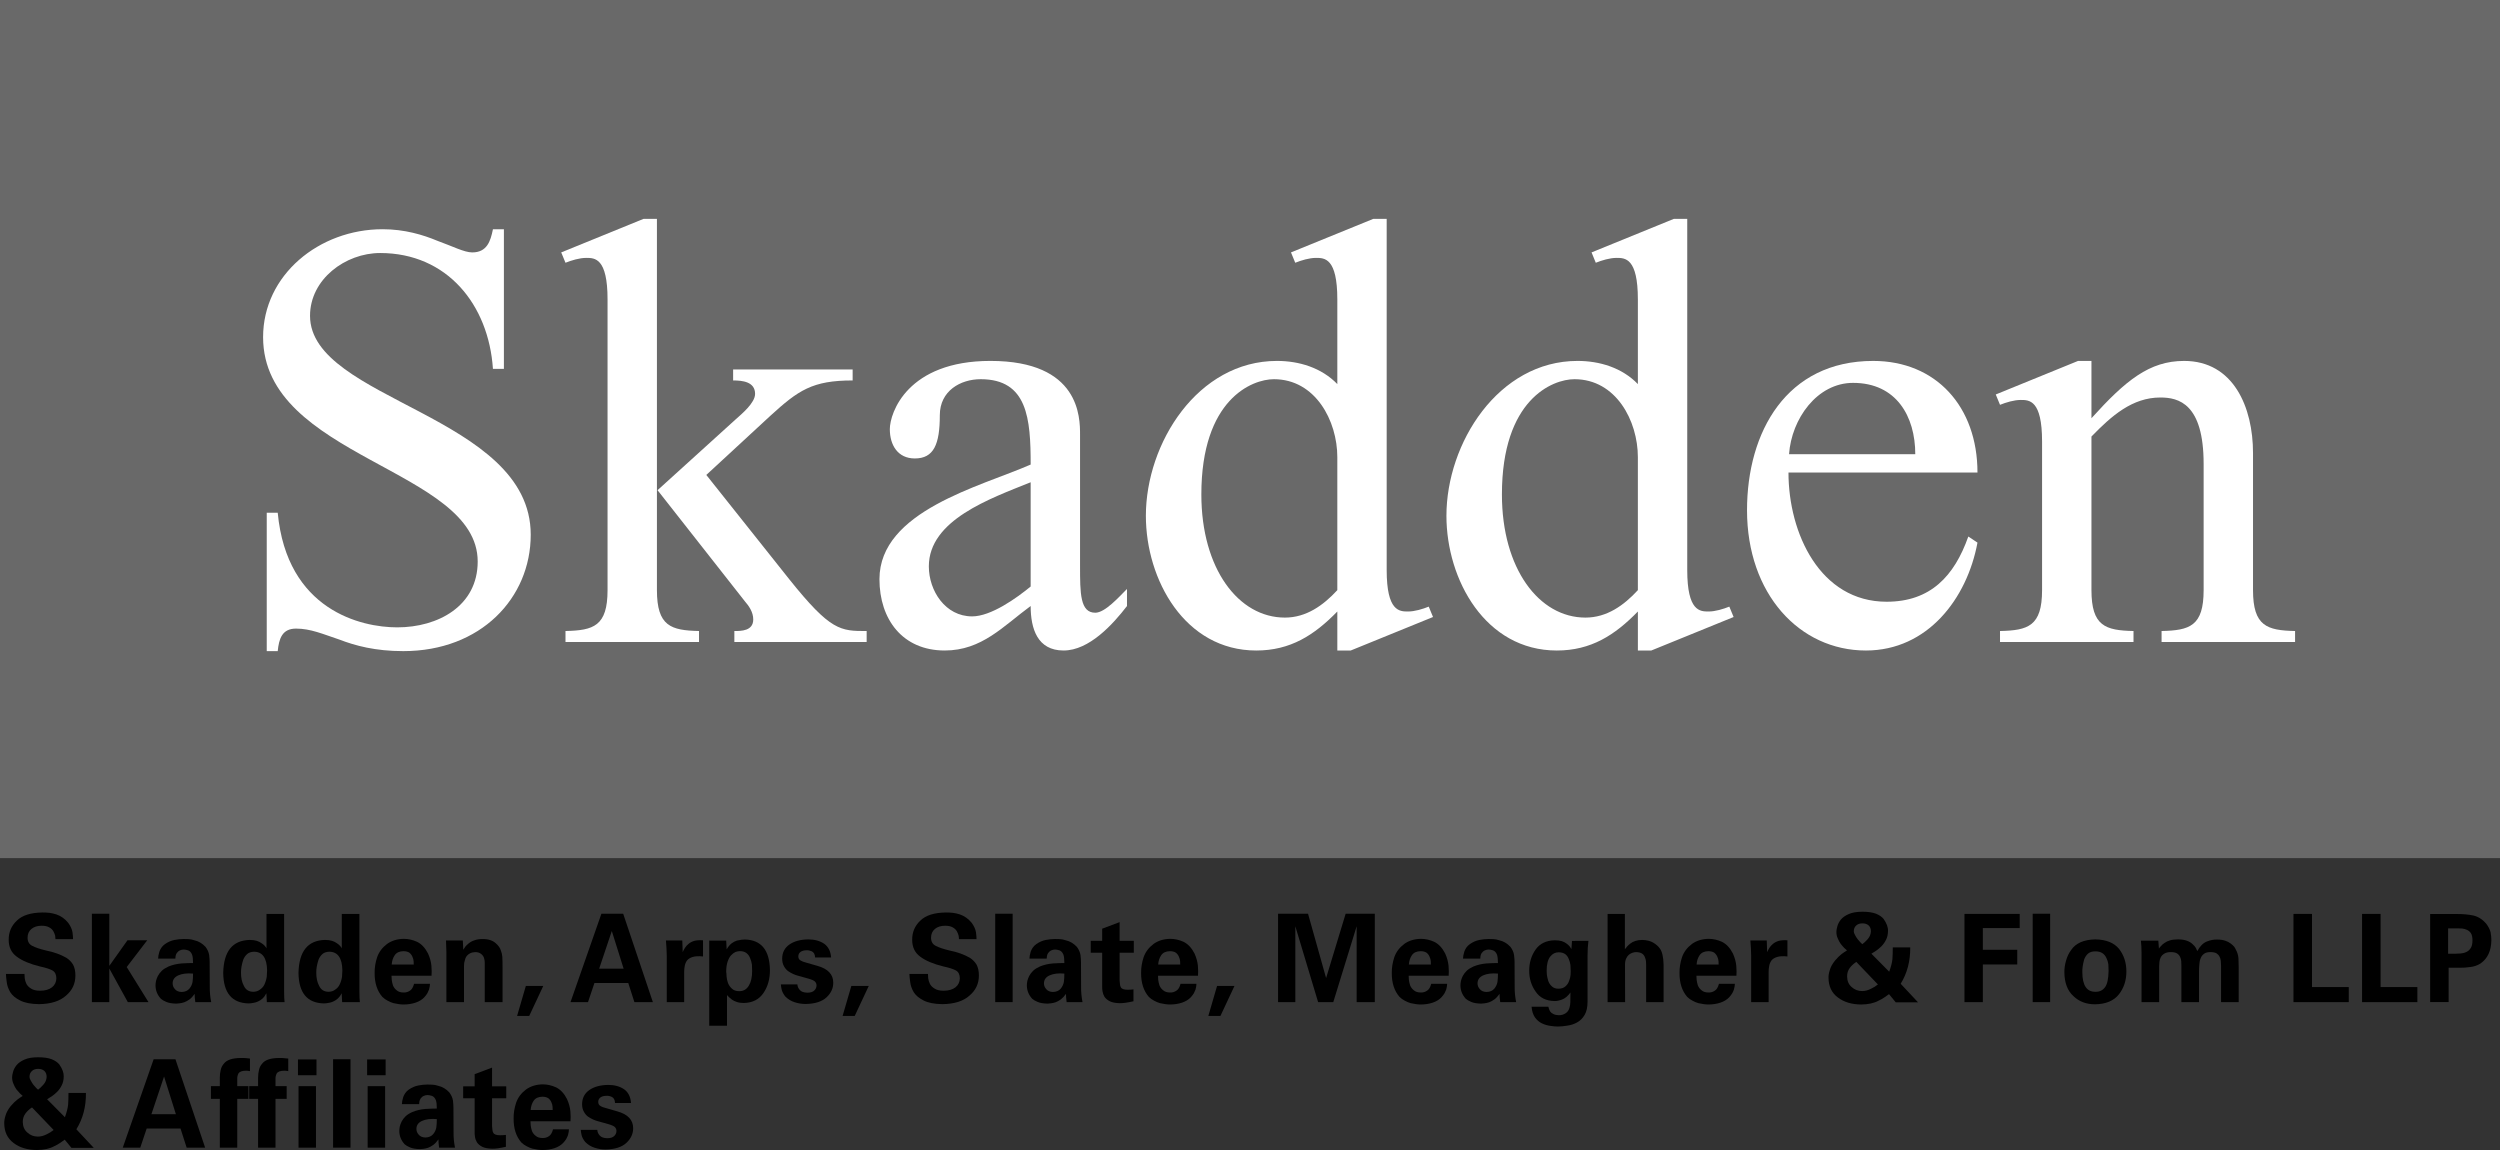 <?xml version="1.0" encoding="UTF-8"?> <svg xmlns="http://www.w3.org/2000/svg" id="Layer_1" version="1.1" viewBox="0 0 376.607 173.242"><rect x="0" y="0" width="376.607" height="173.242" fill="#333333" stroke="none"/><rect width="376.607" height="129.269" fill="#696969"></rect><g><path d="M3.688,146.719c0,.161.011.376.036.644.034.285.12.564.253.846.145.283.384.521.717.72.308.207.759.315,1.348.315.761,0,1.362-.174,1.801-.521.418-.341.633-.785.646-1.338,0-.564-.196-.968-.591-1.194-.412-.221-1.029-.419-1.846-.592-1.538-.376-2.709-.867-3.515-1.476-.818-.586-1.228-1.432-1.228-2.546-.012-1.143.397-2.106,1.225-2.888.807-.799,2.092-1.208,3.859-1.229.347,0,.698.016,1.05.051.36.048.712.13,1.051.24.691.234,1.285.657,1.781,1.268.354.489.568.959.645,1.416.058.45.085.795.085,1.041h-2.648c0-.13-.017-.31-.05-.53-.053-.206-.144-.435-.271-.664-.134-.232-.341-.429-.625-.583-.283-.163-.662-.243-1.138-.243-.638,0-1.146.161-1.528.476-.395.322-.591.765-.591,1.327,0,.587.237.997.711,1.23.462.245,1.157.479,2.086.7,1.162.232,2.181.6,3.056,1.1.416.27.749.612.998,1.021.235.433.354.979.354,1.645,0,1.218-.468,2.226-1.406,3.021-.929.838-2.286,1.269-4.078,1.292-1.213-.016-2.161-.199-2.852-.558-.673-.337-1.167-.75-1.478-1.241-.296-.514-.474-1.018-.53-1.523-.07-.486-.11-.896-.12-1.226h2.793v-.001Z"></path><path d="M13.842,137.647h2.626v7.851l2.734-3.851h2.975l-3.088,4.03,3.281,5.286h-3.115l-2.787-5.063v5.063h-2.626s0-13.316,0-13.316Z"></path><path d="M29.422,150.964c-.078-.566-.108-.979-.097-1.242-.257.357-.513.635-.77.827-.27.195-.535.339-.792.433-.257.083-.489.138-.698.158-.204.031-.376.049-.512.049-.648-.014-1.149-.1-1.508-.261-.354-.146-.621-.306-.809-.469-.537-.588-.807-1.26-.807-2.019,0-.19.024-.414.071-.665.06-.244.153-.492.279-.746.145-.273.345-.542.602-.796.265-.244.604-.454,1.016-.64.597-.246,1.249-.396,1.95-.457.69-.041,1.266-.061,1.733-.061,0-.563-.047-.976-.141-1.251-.135-.345-.336-.564-.602-.66-.268-.082-.484-.123-.651-.123-.203,0-.392.041-.565.123-.192.082-.356.22-.491.41-.094.142-.151.293-.178.447-.023.142-.036.277-.036.391h-2.597c0-.27.06-.613.187-1.038.069-.21.171-.409.302-.603.139-.209.325-.396.555-.557.441-.307.91-.514,1.404-.612.489-.096.956-.146,1.396-.146.207,0,.453.008.732.017.281.012.572.068.875.173.64.138,1.202.473,1.692.995.295.392.481.807.549,1.242.048.444.069.786.069,1.026l.02,3.714c-.012.795.061,1.57.216,2.339h-2.394v.002ZM29.081,146.664c-.91-.077-1.645.012-2.208.262-.578.255-.867.66-.867,1.218,0,.316.114.605.34.861.227.271.565.419,1.013.429.517-.01.911-.183,1.187-.518.24-.295.392-.627.461-.993.051-.358.074-.776.074-1.259Z"></path><path d="M40.147,137.674h2.654v11.78c0,.6.022,1.104.069,1.51h-2.672l-.069-1.338c-.08.157-.181.319-.303.492-.131.189-.33.372-.604.553-.337.207-.66.341-.969.388-.309.064-.569.099-.786.099-2.525-.048-3.806-1.576-3.841-4.598.069-3.248,1.396-4.9,3.982-4.966.416,0,.773.044,1.073.136.282.094.528.215.731.366.206.13.365.268.48.401.124.142.208.266.253.365v-5.188h.002ZM36.306,146.487c-.01.792.132,1.471.43,2.021.272.587.737.884,1.395.897.402,0,.745-.11,1.032-.331.289-.195.506-.437.647-.718.188-.396.315-.806.375-1.226.032-.403.051-.723.051-.958-.037-1.856-.69-2.789-1.964-2.802-.431.013-.77.122-1.021.333-.263.231-.463.516-.604.857-.239.741-.351,1.378-.341,1.927Z"></path><path d="M51.488,137.674h2.655v11.78c0,.6.021,1.104.069,1.51h-2.671l-.07-1.338c-.079.157-.183.319-.305.492-.128.189-.33.372-.602.553-.337.207-.662.341-.969.388-.31.064-.57.099-.786.099-2.527-.048-3.807-1.576-3.843-4.598.071-3.248,1.398-4.9,3.98-4.966.421,0,.777.044,1.075.136.285.094.53.215.735.366.202.13.362.268.478.401.124.142.208.266.253.365v-5.188h.001ZM47.646,146.487c-.01.792.132,1.471.427,2.021.274.587.74.884,1.398.897.404,0,.744-.11,1.03-.331.291-.195.505-.437.645-.718.192-.396.32-.806.378-1.226.033-.403.052-.723.052-.958-.036-1.856-.69-2.789-1.966-2.802-.431.013-.771.122-1.02.333-.263.231-.462.516-.602.857-.24.741-.352,1.378-.342,1.927Z"></path><path d="M58.976,146.986c0,.151.013.362.039.634.033.275.097.557.189.84.118.295.313.541.572.735.249.217.593.319,1.036.319.34.012.66-.081.955-.286.271-.169.475-.511.608-1.021h2.398c0,.225-.047.51-.139.861-.06.164-.145.351-.255.557-.115.195-.268.396-.461.608-.328.354-.769.62-1.311.807-.566.191-1.178.281-1.837.281-.407,0-.907-.071-1.498-.203-.289-.088-.582-.206-.877-.371-.285-.138-.552-.333-.802-.578-.783-.905-1.17-2.105-1.158-3.603-.012-.768.111-1.558.375-2.359.271-.788.771-1.457,1.496-2.006.704-.506,1.549-.76,2.535-.771.666,0,1.331.151,1.99.448.671.333,1.217.919,1.649,1.761.282.626.455,1.242.509,1.848.049.603.056,1.104.02,1.499h-6.033ZM62.326,145.295c0-.11-.004-.279-.018-.496-.014-.214-.071-.439-.182-.677-.094-.232-.25-.437-.46-.608-.227-.151-.529-.224-.906-.224-.593.013-1.024.21-1.294.6-.27.397-.421.862-.457,1.405h3.317Z"></path><path d="M67.243,143.347c0-.254-.017-.812-.056-1.67h2.532l.071,1.393c.069-.12.17-.271.303-.458.127-.168.305-.339.529-.512.239-.198.527-.349.865-.456.341-.126.749-.186,1.225-.186.453,0,.838.06,1.157.168.318.107.586.263.803.458.426.373.688.75.781,1.119.108.243.182.553.217.929.024.392.036,1.005.036,1.833v4.999h-2.684v-5.742c.014-.384-.036-.716-.146-1.01-.08-.2-.23-.383-.446-.542-.211-.164-.491-.242-.834-.242-.6.014-1.059.25-1.378.716-.071.108-.132.281-.19.504-.088.234-.132.537-.132.906v5.41h-2.652v-7.617h-.001Z"></path><path d="M81.84,148.525l-2.117,4.517h-1.827l1.319-4.517h2.625Z"></path><path d="M93.878,137.647l4.472,13.316h-2.784l-.921-2.878h-5.099l-.968,2.878h-2.635l4.654-13.316h3.281ZM93.945,145.925l-1.781-5.675-1.905,5.675h3.686Z"></path><path d="M100.442,143.975c-.011-.72-.052-1.487-.124-2.298h2.465l.061,1.761c.081-.204.192-.416.332-.636.132-.219.311-.421.539-.607.226-.193.512-.351.866-.459.359-.092.799-.124,1.322-.088v2.436c-.653-.068-1.17-.044-1.548.075-.382.111-.67.293-.861.532-.175.246-.29.519-.34.813-.057.287-.087.586-.087.892v4.568h-2.625v-6.989Z"></path><path d="M109.396,141.692l.071,1.321c.214-.375.459-.674.734-.897.273-.197.543-.341.806-.424.558-.12.964-.175,1.217-.161,2.46.063,3.713,1.604,3.762,4.613,0,1.352-.327,2.498-.979,3.447-.663.977-1.648,1.476-2.959,1.501-.397,0-.738-.046-1.024-.143-.297-.096-.55-.21-.752-.354-.377-.293-.63-.521-.754-.698v4.619h-2.678v-12.825h2.556v.001ZM111.37,149.314c.636,0,1.122-.287,1.454-.864.321-.537.48-1.265.48-2.188,0-.279-.011-.602-.032-.953-.048-.333-.14-.651-.271-.967-.118-.319-.304-.576-.553-.767-.252-.196-.576-.293-.974-.293-.216,0-.442.041-.682.124-.233.112-.457.285-.678.519-.202.225-.37.544-.506.943-.141.419-.211.936-.211,1.552,0,.062.013.147.036.262,0,.106.007.24.019.399.022.319.092.643.209.983.135.347.331.636.596.867.262.256.632.383,1.113.383Z"></path><path d="M120.12,148.289c.012.303.129.58.358.838.226.266.604.403,1.138.413.486,0,.843-.11,1.068-.345.212-.212.321-.466.321-.745,0-.217-.075-.413-.233-.585-.168-.158-.506-.31-1.018-.451l-1.634-.457c-.192-.053-.407-.128-.647-.238-.25-.116-.506-.258-.768-.437-.241-.184-.444-.431-.606-.732-.181-.314-.271-.698-.271-1.146.009-.919.38-1.627,1.105-2.129.717-.495,1.661-.749,2.835-.761.953,0,1.75.22,2.395.658.628.457.973,1.144,1.038,2.066h-2.409c-.013-.254-.064-.457-.157-.612-.1-.151-.212-.254-.339-.314-.285-.122-.547-.177-.783-.16-.36,0-.651.075-.88.217-.247.172-.37.405-.37.692,0,.295.11.502.339.628.202.128.5.244.893.337l1.617.465c1.619.444,2.424,1.304,2.412,2.566,0,.823-.335,1.549-1.001,2.172-.692.653-1.74.99-3.146,1.012-.58,0-1.134-.087-1.656-.259-.534-.161-1.011-.454-1.428-.877-.271-.348-.448-.681-.531-.991-.074-.319-.118-.591-.131-.824h2.489v-.001Z"></path><path d="M130.873,148.525l-2.115,4.517h-1.827l1.317-4.517h2.625Z"></path><path d="M139.793,146.719c0,.161.011.376.033.644.039.285.12.564.256.846.144.283.384.521.716.72.311.207.759.315,1.346.315.763,0,1.362-.174,1.803-.521.418-.341.632-.785.645-1.338,0-.564-.197-.968-.589-1.194-.417-.221-1.03-.419-1.848-.592-1.536-.376-2.709-.867-3.516-1.476-.817-.586-1.225-1.432-1.225-2.546-.013-1.143.397-2.106,1.223-2.888.805-.799,2.092-1.208,3.86-1.229.347,0,.697.016,1.051.051.357.048.709.13,1.05.24.687.234,1.286.657,1.782,1.268.354.489.568.959.643,1.416.058.45.085.795.085,1.041h-2.649c0-.13-.014-.31-.05-.53-.055-.206-.142-.435-.268-.664-.136-.232-.346-.429-.628-.583-.283-.163-.66-.243-1.136-.243-.637,0-1.146.161-1.527.476-.397.322-.593.765-.593,1.327,0,.587.239.997.712,1.23.465.245,1.16.479,2.083.7,1.165.232,2.183.6,3.058,1.1.418.27.75.612.998,1.021.237.433.356.979.356,1.645,0,1.218-.47,2.226-1.412,3.021-.922.838-2.285,1.269-4.075,1.292-1.213-.016-2.162-.199-2.85-.558-.672-.337-1.167-.75-1.478-1.241-.299-.514-.475-1.018-.532-1.523-.071-.486-.11-.896-.123-1.226h2.799v-.001Z"></path><path d="M149.922,137.647h2.625v13.316h-2.625v-13.316Z"></path><path d="M160.68,150.964c-.074-.566-.108-.979-.096-1.242-.258.357-.517.635-.771.827-.27.195-.536.339-.79.433-.259.083-.493.138-.702.158-.203.031-.375.049-.508.049-.65-.014-1.15-.1-1.51-.261-.354-.146-.621-.306-.809-.469-.536-.588-.805-1.26-.805-2.019,0-.19.025-.414.071-.665.062-.244.154-.492.279-.746.142-.273.345-.542.603-.796.262-.244.599-.454,1.016-.64.595-.246,1.246-.396,1.947-.457.689-.041,1.266-.061,1.733-.061,0-.563-.047-.976-.138-1.251-.137-.345-.339-.564-.604-.66-.267-.082-.48-.123-.651-.123-.203,0-.392.041-.564.123-.19.082-.355.22-.493.41-.092.142-.15.293-.174.447-.024.142-.038.277-.038.391h-2.598c0-.27.063-.613.186-1.038.071-.21.176-.409.303-.603.141-.209.325-.396.557-.557.44-.307.909-.514,1.402-.612.489-.096.956-.146,1.396-.146.208,0,.455.008.732.017.281.012.572.068.876.173.636.138,1.204.473,1.691.995.294.392.477.807.549,1.242.046.444.072.786.072,1.026l.016,3.714c-.011.795.061,1.57.215,2.339h-2.393v.002ZM160.338,146.664c-.907-.077-1.644.012-2.205.262-.58.255-.868.66-.868,1.218,0,.316.114.605.341.861.229.271.563.419,1.011.429.515-.01.913-.183,1.188-.518.237-.295.391-.627.458-.993.05-.358.075-.776.075-1.259Z"></path><path d="M170.75,150.834c-.89.203-1.575.298-2.052.289-.644-.014-1.151-.107-1.516-.289-.373-.196-.644-.427-.807-.686-.155-.268-.25-.543-.29-.824-.045-.267-.06-.5-.05-.703v-5.095h-1.726v-1.803h1.726v-1.823l2.626-.988v2.812h2.139v1.803h-2.139v4.197c.011.189.028.376.055.544.008.165.051.311.123.444.118.254.459.384,1.021.384.33,0,.624-.017.89-.054v1.792h0Z"></path><path d="M174.446,146.986c0,.151.011.362.032.634.039.275.099.557.193.84.123.295.312.541.572.735.25.217.593.319,1.033.319.342.012.66-.081.955-.286.275-.169.478-.511.609-1.021h2.396c0,.225-.045.51-.139.861-.059.164-.141.351-.25.557-.119.195-.271.396-.461.608-.333.354-.768.62-1.316.807-.563.191-1.173.281-1.836.281-.404,0-.905-.071-1.499-.203-.289-.088-.58-.206-.874-.371-.286-.138-.554-.333-.804-.578-.783-.905-1.17-2.105-1.158-3.603-.012-.768.115-1.558.375-2.359.274-.788.772-1.457,1.497-2.006.703-.506,1.544-.76,2.532-.771.668,0,1.333.151,1.992.448.669.333,1.219.919,1.648,1.761.281.626.453,1.242.511,1.848.046.603.052,1.104.017,1.499h-6.025ZM177.79,145.295c0-.11-.002-.279-.014-.496-.011-.214-.073-.439-.184-.677-.094-.232-.246-.437-.462-.608-.224-.151-.526-.224-.902-.224-.595.013-1.023.21-1.295.6-.27.397-.423.862-.459,1.405h3.316Z"></path><path d="M185.965,148.525l-2.114,4.517h-1.824l1.314-4.517h2.624Z"></path><path d="M192.53,137.647h4.516l2.722,9.691,2.946-9.691h4.39v13.316h-2.734v-11.428l-3.521,11.428h-2.284l-3.433-11.428v11.428h-2.602v-13.316h0Z"></path><path d="M212.206,146.986c0,.151.014.362.031.634.036.275.103.557.195.84.124.295.313.541.572.735.25.217.595.319,1.035.319.341.012.656-.081.955-.286.271-.169.477-.511.606-1.021h2.4c0,.225-.046.51-.138.861-.06.164-.144.351-.254.557-.118.195-.273.396-.462.608-.327.354-.768.62-1.311.807-.567.191-1.174.281-1.838.281-.408,0-.905-.071-1.499-.203-.287-.088-.58-.206-.875-.371-.283-.138-.553-.333-.801-.578-.785-.905-1.174-2.105-1.16-3.603-.014-.768.117-1.558.375-2.359.275-.788.768-1.457,1.497-2.006.702-.506,1.544-.76,2.532-.771.663,0,1.332.151,1.992.448.668.333,1.217.919,1.647,1.761.285.626.448,1.242.507,1.848.05.603.054,1.104.02,1.499h-6.026ZM215.551,145.295c0-.11-.004-.279-.014-.496-.012-.214-.073-.439-.186-.677-.09-.232-.241-.437-.458-.608-.224-.151-.524-.224-.905-.224-.596.013-1.028.21-1.294.6-.268.397-.421.862-.457,1.405h3.314Z"></path><path d="M225.997,150.964c-.077-.566-.112-.979-.099-1.242-.256.357-.513.635-.772.827-.267.195-.531.339-.785.433-.258.083-.492.138-.698.158-.207.031-.38.049-.518.049-.644-.014-1.147-.1-1.506-.261-.35-.146-.622-.306-.808-.469-.537-.588-.806-1.26-.806-2.019,0-.19.021-.414.072-.665.062-.244.151-.492.276-.746.146-.273.347-.542.604-.796.264-.244.603-.454,1.015-.64.599-.246,1.246-.396,1.948-.457.687-.041,1.265-.061,1.735-.061,0-.563-.05-.976-.142-1.251-.134-.345-.337-.564-.604-.66-.266-.082-.484-.123-.647-.123-.208,0-.392.041-.564.123-.194.082-.359.22-.497.41-.09.142-.146.293-.172.447-.025.142-.035.277-.035.391h-2.604c0-.27.068-.613.192-1.038.069-.21.169-.409.299-.603.138-.209.327-.396.562-.557.44-.307.904-.514,1.4-.612.488-.096.954-.146,1.395-.146.206,0,.456.008.732.017.281.012.57.068.877.173.643.138,1.203.473,1.691.995.296.392.482.807.545,1.242.054.444.075.786.075,1.026l.016,3.714c-.012.795.066,1.57.222,2.339h-2.399v.002ZM225.657,146.664c-.911-.077-1.644.012-2.214.262-.572.255-.863.66-.863,1.218,0,.316.114.605.343.861.228.271.564.419,1.015.429.513-.01.908-.183,1.185-.518.237-.295.394-.627.46-.993.044-.358.074-.776.074-1.259Z"></path><path d="M239.286,141.733c-.09.66-.134,1.432-.134,2.293v6.861c0,.844-.146,1.509-.438,1.998-.289.502-.673.886-1.146,1.141-.445.247-.926.404-1.433.473-.527.092-1.015.14-1.464.14-.332,0-.707-.034-1.117-.098-.419-.054-.836-.174-1.267-.373-.401-.189-.746-.484-1.037-.874-.295-.412-.473-.954-.53-1.637h2.528c.012.061.038.161.087.299.039.13.099.275.202.44.104.142.263.262.475.362.207.111.475.167.805.179.403,0,.754-.102,1.051-.309.294-.195.491-.492.583-.897.064-.224.098-.471.109-.756.016-.293.016-.774.016-1.459-.414.56-.84.908-1.27,1.059-.431.159-.815.237-1.146.225-1.286-.03-2.23-.514-2.848-1.453-.63-.896-.949-1.933-.949-3.105,0-1.226.323-2.29.966-3.201.64-.903,1.599-1.367,2.877-1.393.419,0,.773.043,1.066.128.291.096.526.216.718.367.2.151.361.297.478.44.108.149.195.279.255.387l.086-1.229,2.477-.008ZM232.993,146.241c0,.116.008.309.031.582.034.281.1.585.202.922.104.319.28.595.531.825.246.244.581.371,1,.371.462,0,.825-.127,1.088-.371.254-.23.427-.5.529-.809.127-.319.2-.624.221-.905.013-.266.022-.455.022-.564,0-.281-.019-.588-.043-.929-.045-.313-.125-.611-.252-.895-.112-.305-.293-.55-.529-.735-.247-.176-.578-.269-.983-.278-.51,0-.929.209-1.264.628-.37.458-.553,1.174-.553,2.158Z"></path><path d="M242.173,137.674h2.604v5.323c.088-.108.201-.25.343-.422.135-.147.297-.301.487-.442.198-.164.448-.289.749-.388.285-.098.63-.151,1.031-.151.679.018,1.239.157,1.666.411.427.259.746.538.962.841.37.466.569,1.298.592,2.502v5.616h-2.628v-5.518c0-.159-.006-.351-.018-.574-.01-.207-.064-.427-.165-.66-.081-.231-.223-.417-.423-.559-.219-.14-.508-.212-.876-.226-.395,0-.762.13-1.105.384-.173.146-.313.341-.414.568-.123.257-.182.566-.182.929l.016,5.655h-2.64v-13.289h.001Z"></path><path d="M255.554,146.986c0,.151.009.362.034.634.034.275.096.557.188.84.123.295.311.541.574.735.248.217.592.319,1.03.319.349.012.666-.081.959-.286.271-.169.475-.511.608-1.021h2.401c0,.225-.051.51-.146.861-.053.164-.138.351-.25.557-.116.195-.266.396-.462.608-.333.354-.77.62-1.313.807-.564.191-1.177.281-1.835.281-.406,0-.905-.071-1.499-.203-.292-.088-.585-.206-.878-.371-.285-.138-.553-.333-.803-.578-.781-.905-1.165-2.105-1.155-3.603-.01-.768.11-1.558.374-2.359.272-.788.771-1.457,1.495-2.006.705-.506,1.545-.76,2.536-.771.667,0,1.33.151,1.991.448.667.333,1.215.919,1.647,1.761.281.626.451,1.242.509,1.848.047.603.057,1.104.021,1.499h-6.026ZM258.9,145.295c0-.11-.004-.279-.018-.496-.014-.214-.072-.439-.18-.677-.096-.232-.251-.437-.462-.608-.229-.151-.531-.224-.906-.224-.591.013-1.021.21-1.294.6-.272.397-.427.862-.457,1.405h3.317Z"></path><path d="M263.801,143.975c-.01-.72-.051-1.487-.119-2.298h2.467l.059,1.761c.083-.204.19-.416.33-.636.134-.219.313-.421.537-.607.23-.193.52-.351.868-.459.361-.092.801-.124,1.32-.088v2.436c-.657-.068-1.169-.044-1.545.075-.383.111-.673.293-.863.532-.172.246-.285.519-.335.813-.061.287-.088.586-.088.892v4.568h-2.631v-6.989h0Z"></path><path d="M287.763,142.717c.021,2.068-.462,3.896-1.439,5.481l2.612,2.794h-3.358l-1.011-1.231c-.199.142-.423.307-.674.474-.275.19-.572.362-.906.514-.677.371-1.548.561-2.627.574-1.426-.014-2.595-.368-3.507-1.066-.922-.69-1.388-1.668-1.4-2.941-.013-.341.046-.733.193-1.174.116-.447.375-.923.777-1.427.354-.42.685-.751,1.004-.997.314-.229.588-.414.809-.543-.106-.104-.248-.229-.424-.384-.164-.175-.346-.375-.526-.609-.178-.244-.323-.525-.443-.828-.14-.293-.203-.626-.203-.996,0-.198.046-.474.146-.822.082-.316.251-.644.509-.985.285-.349.692-.634,1.21-.854.507-.229,1.198-.351,2.069-.351.828,0,1.5.1,2.026.295.51.211.888.469,1.152.789.467.669.687,1.272.66,1.808,0,.49-.096.929-.283,1.314-.191.386-.426.716-.701.998-.271.266-.543.493-.818.68-.271.188-.51.333-.698.441l2.681,2.709c.261-.703.426-1.324.484-1.865.038-.525.056-1.125.056-1.797h2.63v-.001ZM279.642,144.903c-.392.258-.718.557-.985.904-.275.366-.403.791-.403,1.281.007.7.24,1.239.702,1.615.431.396.952.592,1.564.592.435,0,.871-.109,1.304-.334.413-.193.775-.413,1.07-.66l-3.252-3.398ZM280.545,142.233c.105-.073.233-.179.375-.311.138-.134.281-.279.429-.438.302-.343.471-.734.492-1.175,0-.376-.113-.678-.337-.897-.239-.211-.552-.314-.941-.314s-.698.104-.931.314c-.246.22-.371.509-.371.859,0,.197.068.401.199.608.115.224.249.427.393.62.33.394.564.638.692.734Z"></path><path d="M295.933,137.674h8.32v2.134h-5.554v3.271h5.184v2.212h-5.184v5.673h-2.767v-13.29h.001Z"></path><path d="M306.211,137.647h2.628v13.316h-2.628v-13.316Z"></path><path d="M310.982,146.42c0-.564.084-1.137.254-1.706.151-.578.406-1.109.764-1.597.692-1.033,1.906-1.57,3.641-1.604,1.63.024,2.828.503,3.589,1.444.723.932,1.095,2.062,1.095,3.399,0,1.342-.38,2.484-1.13,3.437-.771.976-1.975,1.477-3.605,1.497-1.311,0-2.391-.409-3.25-1.237-.893-.81-1.351-2.018-1.358-3.633ZM313.69,146.443c0,1.997.664,2.99,1.992,2.963.595.014,1.072-.217,1.417-.677.344-.452.525-1.281.543-2.481,0-.323-.018-.654-.034-.991-.049-.34-.147-.656-.295-.949-.146-.31-.345-.552-.611-.727-.26-.175-.612-.266-1.062-.266-.475,0-.839.118-1.104.349-.266.247-.457.544-.578.893-.203.756-.292,1.385-.268,1.886Z"></path><path d="M322.604,143.446c0-.588-.027-1.172-.09-1.744h2.624l.088,1.194c.076-.124.182-.258.331-.399.134-.165.307-.316.529-.458.221-.164.492-.294.822-.384.337-.097.732-.142,1.185-.142.522,0,.972.063,1.334.196.361.13.652.303.863.516.22.184.388.375.5.572.103.203.177.363.216.48.403-.743.88-1.224,1.431-1.442.537-.216,1.049-.314,1.542-.298.479,0,.884.056,1.228.172.323.106.6.248.819.417.22.161.402.326.54.494.114.173.195.307.229.4.24.42.378.868.413,1.358.022.488.034.946.034,1.369v5.215h-2.656v-5.439c0-.26-.018-.515-.039-.772-.026-.24-.089-.465-.201-.659-.116-.212-.277-.376-.47-.496-.217-.112-.516-.169-.894-.169-.407,0-.717.078-.94.242-.241.173-.425.4-.526.676-.121.281-.186.591-.199.915-.032.358-.052.712-.052,1.066v4.637h-2.656v-5.494c0-.187-.004-.402-.02-.644-.007-.233-.066-.458-.17-.664-.09-.209-.241-.385-.457-.53-.229-.138-.537-.204-.929-.204-.435,0-.773.078-1.009.242-.246.146-.419.336-.532.561-.111.223-.17.448-.189.687-.028.232-.038.431-.038.607v5.439h-2.66v-7.517h-.001Z"></path><path d="M345.494,137.674h2.791v11.021h5.538v2.27h-8.329v-13.291h0Z"></path><path d="M355.829,137.674h2.79v11.021h5.54v2.27h-8.33v-13.291h0Z"></path><path d="M366.084,137.689h3.972c.928-.008,1.778.066,2.549.226.75.188,1.39.601,1.924,1.229.327.433.548.863.66,1.29.082.44.117.838.117,1.192-.018,1.603-.568,2.777-1.643,3.523-.472.293-.989.47-1.554.528-.558.079-1.015.113-1.367.102h-1.873v5.175h-2.785v-13.265h0ZM368.792,143.67h1.112c.233,0,.499-.014.794-.038.285-.02.561-.096.837-.22.275-.122.499-.325.681-.622.163-.266.245-.644.245-1.135,0-.452-.072-.811-.228-1.064-.155-.234-.354-.401-.592-.512-.24-.11-.486-.179-.754-.206-.258-.012-.492-.018-.698-.018h-1.397v3.815Z"></path><path d="M12.944,164.636c.026,2.066-.455,3.895-1.441,5.482l2.619,2.797h-3.362l-1.009-1.234c-.199.147-.425.307-.677.478-.269.188-.57.354-.905.51-.672.371-1.548.561-2.624.574-1.429-.014-2.596-.366-3.503-1.064-.924-.692-1.393-1.668-1.403-2.943-.013-.34.05-.733.188-1.174.123-.445.38-.921.778-1.427.354-.417.69-.747,1.008-.991.317-.234.587-.419.809-.55-.105-.102-.248-.226-.421-.383-.171-.173-.346-.375-.533-.608-.173-.247-.319-.521-.439-.827-.138-.294-.208-.626-.208-.997,0-.199.05-.473.149-.823.08-.313.25-.645.511-.983.286-.351.688-.63,1.208-.855.511-.233,1.201-.349,2.067-.349.828,0,1.504.098,2.025.293.509.211.896.469,1.157.791.463.667.683,1.276.659,1.806,0,.492-.096.933-.287,1.315-.186.383-.421.716-.696.995-.274.271-.546.497-.82.684-.274.184-.504.333-.699.44l2.684,2.708c.255-.703.416-1.322.481-1.862.036-.526.055-1.127.055-1.801h2.629v-.002ZM4.821,166.825c-.39.252-.717.555-.978.904-.274.362-.413.791-.413,1.281.014.698.249,1.237.71,1.613.431.396.954.596,1.563.596.437,0,.872-.113,1.3-.332.422-.201.782-.417,1.077-.663l-3.259-3.399ZM5.733,164.155c.103-.073.228-.179.373-.313.14-.132.28-.281.424-.439.308-.342.474-.731.496-1.174,0-.381-.111-.676-.339-.896-.236-.213-.549-.316-.937-.316-.396,0-.706.104-.931.316-.249.22-.373.509-.373.857,0,.197.065.401.199.608.116.224.245.425.39.622.331.394.564.639.698.735Z"></path><path d="M26.428,159.567l4.474,13.318h-2.784l-.924-2.878h-5.098l-.966,2.878h-2.636l4.653-13.318h3.281ZM26.498,167.848l-1.784-5.678-1.904,5.678h3.688Z"></path><path d="M33.114,165.54h-1.339v-1.918h1.339v-1.272c0-.419.045-.814.138-1.185.083-.357.237-.663.463-.919.418-.564,1.253-.855,2.506-.866h.516c.239.011.545.036.916.086v1.894c-.214-.045-.402-.066-.558-.066-.332,0-.59.035-.77.108-.194.072-.331.181-.412.318-.129.266-.186.533-.174.803v1.1h1.68v1.918h-1.68v7.346h-2.625s0-7.347,0-7.347Z"></path><path d="M38.879,165.54h-1.339v-1.918h1.339v-1.272c0-.419.045-.814.141-1.185.079-.357.234-.663.46-.919.418-.564,1.256-.855,2.509-.866h.514c.239.011.543.036.919.086v1.894c-.219-.045-.404-.066-.561-.066-.332,0-.59.035-.771.108-.192.072-.33.181-.412.318-.127.266-.187.533-.175.803v1.1h1.682v1.918h-1.682v7.346h-2.625v-7.347h.001Z"></path><path d="M44.886,159.595h2.791v2.381h-2.791v-2.381ZM44.971,163.622h2.628v9.264h-2.628v-9.264Z"></path><path d="M50.176,159.567h2.625v13.318h-2.625v-13.318Z"></path><path d="M55.303,159.595h2.79v2.381h-2.79v-2.381ZM55.385,163.622h2.63v9.264h-2.63v-9.264Z"></path><path d="M66.145,172.886c-.076-.568-.105-.981-.095-1.245-.256.356-.515.636-.771.826-.271.197-.534.343-.791.435-.256.083-.49.134-.699.159-.203.03-.375.042-.513.042-.646-.008-1.148-.092-1.506-.252-.354-.147-.624-.307-.809-.47-.539-.587-.809-1.262-.809-2.021,0-.189.026-.414.074-.669.058-.236.151-.488.277-.742.144-.275.345-.543.602-.796.264-.243.602-.455,1.015-.638.6-.246,1.25-.399,1.952-.459.688-.039,1.267-.062,1.731-.062,0-.559-.045-.975-.138-1.246-.139-.349-.338-.568-.606-.664-.262-.082-.48-.121-.647-.121-.207,0-.394.039-.565.121-.193.081-.356.221-.491.408-.094.149-.154.297-.179.446-.024.15-.037.277-.037.396h-2.596c0-.27.062-.616.188-1.035.07-.215.171-.413.304-.605.135-.208.32-.399.552-.559.444-.305.909-.514,1.407-.612.487-.096.951-.146,1.392-.146.209,0,.453.008.733.021.278.009.574.064.876.168.638.138,1.2.475,1.688.995.297.394.482.81.554,1.242.046.444.068.786.068,1.028l.018,3.714c-.013.795.061,1.57.217,2.339h-2.396v.002ZM65.804,168.584c-.907-.079-1.643.01-2.208.264-.579.255-.866.658-.866,1.218,0,.317.113.605.339.857.228.275.565.423,1.014.435.517-.012.909-.19,1.186-.523.238-.293.395-.619.461-.995.051-.355.074-.777.074-1.256Z"></path><path d="M76.213,172.756c-.889.203-1.571.299-2.047.289-.646-.016-1.151-.109-1.521-.289-.374-.198-.641-.429-.803-.683-.157-.267-.254-.544-.289-.827-.045-.272-.064-.502-.051-.699v-5.098h-1.729v-1.806h1.729v-1.829l2.624-.988v2.817h2.137v1.806h-2.137v4.196c.012.189.031.376.053.546.009.161.051.309.123.437.123.26.463.389,1.021.389.331,0,.627-.018.889-.053v1.792h.001Z"></path><path d="M79.91,168.91c0,.149.013.354.036.631.035.275.1.557.191.842.123.292.313.54.575.731.248.218.592.319,1.033.319.341.013.66-.076.956-.279.27-.175.471-.511.608-1.026h2.396c0,.225-.045.516-.137.861-.058.165-.142.353-.252.56-.116.192-.27.396-.462.605-.329.354-.77.621-1.313.809-.563.189-1.179.279-1.838.279-.404,0-.903-.069-1.496-.207-.29-.082-.585-.202-.879-.367-.283-.138-.551-.331-.804-.576-.782-.907-1.166-2.107-1.152-3.604-.013-.767.112-1.556.373-2.354.271-.794.773-1.464,1.497-2.01.7-.502,1.545-.76,2.531-.773.669,0,1.331.153,1.996.454.667.327,1.214.915,1.643,1.755.282.626.455,1.242.513,1.85.048.601.051,1.102.015,1.501h-6.03v-.001ZM83.258,167.215c0-.114-.007-.279-.02-.495-.008-.216-.069-.438-.18-.674-.092-.241-.246-.438-.46-.606-.229-.149-.529-.229-.905-.229-.592.014-1.026.212-1.297.601-.265.396-.421.863-.458,1.404h3.32v-.001Z"></path><path d="M89.979,170.209c.014.305.132.584.356.838.229.266.606.405,1.141.419.486,0,.842-.116,1.071-.352.21-.215.318-.465.318-.744,0-.217-.078-.41-.234-.582-.168-.159-.507-.311-1.016-.454l-1.636-.457c-.19-.054-.409-.134-.645-.238-.251-.11-.511-.262-.771-.439-.24-.18-.443-.425-.606-.728-.181-.316-.27-.698-.27-1.146.012-.921.381-1.627,1.105-2.129.716-.495,1.66-.749,2.834-.763.951,0,1.752.22,2.396.66.628.451.971,1.143,1.036,2.066h-2.409c-.008-.256-.061-.457-.153-.618-.101-.146-.214-.25-.342-.306-.282-.125-.544-.182-.779-.159-.361,0-.656.069-.881.213-.248.17-.375.403-.375.692,0,.295.113.5.338.626.203.136.5.241.897.337l1.613.466c1.62.443,2.423,1.303,2.414,2.565,0,.82-.336,1.543-1.003,2.174-.69.653-1.738.985-3.142,1.01-.583,0-1.136-.087-1.657-.259-.533-.165-1.009-.458-1.426-.881-.274-.344-.453-.675-.532-.987-.078-.317-.119-.591-.132-.824h2.49Z"></path></g><g><path d="M75.909,55.566h-1.652c-.643-9.643-6.888-17.45-16.99-17.45-5.234,0-10.563,3.947-10.563,9.458,0,12.765,33.247,14.968,33.247,32.974,0,9.549-7.531,17.539-19.196,17.539-4.224,0-7.255-.824-9.642-1.744-2.479-.826-4.318-1.65-6.521-1.65-2.112,0-2.572,1.559-2.755,3.395h-1.654v-20.85h1.654c1.377,14.699,12.582,17.27,18.001,17.27,6.153,0,12.123-3.215,12.123-9.918,0-13.961-32.328-15.618-32.328-33.801,0-9.369,8.449-16.257,18-16.257,3.308,0,6.063.829,8.268,1.748,2.294.825,4.04,1.744,5.233,1.744,2.205,0,2.757-1.651,3.123-3.492h1.652v21.034h0Z" fill="#fff"></path><path d="M98.961,88.903c0,5.422,2.112,6.063,6.34,6.154v1.652h-20.114v-1.652c4.224-.092,6.336-.732,6.336-6.154v-43.806c0-6.247-1.928-6.247-3.214-6.247-1.012,0-2.204.366-3.122.732l-.645-1.559,12.4-5.052h2.019v55.932ZM99.054,73.843l11.754-10.656c.922-.826,2.94-2.48,2.94-3.855,0-1.836-1.93-2.021-3.308-2.021v-1.656h18.004v1.656c-6.063,0-8.175,1.471-12.398,5.326l-9.646,8.909,12.491,15.706c6.244,7.807,7.714,7.807,11.664,7.807v1.652h-19.93v-1.652c1.011,0,2.846,0,2.846-1.744,0-1.104-.643-2.021-1.283-2.758l-13.134-16.714Z" fill="#fff"></path><path d="M162.702,85.229c0,4.133,0,7.074,2.295,7.074,1.47,0,3.583-2.389,4.777-3.582v2.57c-2.113,2.756-5.696,6.703-9.553,6.703-3.95,0-4.959-3.303-4.959-6.703-4.135,3.033-7.348,6.703-12.95,6.703-6.338,0-9.829-4.682-9.829-10.744,0-10.287,15.247-13.961,22.779-17.268,0-6.888-.459-12.858-7.532-12.858-3.029,0-6.153,1.748-6.153,5.418,0,4.411-.916,6.522-3.765,6.522-2.571,0-3.766-2.02-3.766-4.408,0-2.481,2.664-10.286,15.153-10.286,13.502,0,13.502,8.543,13.502,11.112v19.747h.001ZM155.262,72.649c-6.153,2.479-15.339,5.691-15.339,12.672,0,3.674,2.479,7.533,6.521,7.533,2.846,0,6.703-2.758,8.817-4.5v-15.705h.001Z" fill="#fff"></path><path d="M201.458,45.097c0-6.247-1.933-6.247-3.213-6.247-1.016,0-2.209.366-3.127.732l-.641-1.559,12.398-5.052h2.018v52.902c0,6.244,1.934,6.244,3.215,6.244,1.014,0,2.207-.367,3.121-.734l.645,1.564-12.398,5.047h-2.018v-5.877c-3.488,3.58-7.072,5.877-12.217,5.877-10.744,0-16.624-10.65-16.624-20.295,0-10.928,7.807-23.33,19.747-23.33,3.307,0,6.702,1.01,9.094,3.492v-12.764ZM201.458,68.879c0-5.507-3.311-11.755-9.555-11.755-3.305,0-10.928,3.033-10.928,17.363,0,11.201,5.604,18.549,12.584,18.549,3.211,0,5.784-1.836,7.898-4.133v-20.024h.001Z" fill="#fff"></path><path d="M246.733,45.097c0-6.247-1.93-6.247-3.213-6.247-1.012,0-2.209.366-3.127.732l-.637-1.559,12.395-5.052h2.02v52.902c0,6.244,1.932,6.244,3.217,6.244,1.012,0,2.205-.367,3.123-.734l.645,1.564-12.398,5.047h-2.023v-5.877c-3.488,3.58-7.072,5.877-12.213,5.877-10.746,0-16.627-10.65-16.627-20.295,0-10.928,7.807-23.33,19.748-23.33,3.309,0,6.703,1.01,9.092,3.492v-12.764h-.002ZM246.733,68.879c0-5.507-3.307-11.755-9.551-11.755-3.307,0-10.928,3.033-10.928,17.363,0,11.201,5.6,18.549,12.584,18.549,3.215,0,5.785-1.836,7.895-4.133v-20.024h0Z" fill="#fff"></path><path d="M269.421,71.178c0,9.186,4.777,19.469,14.783,19.469,6.613,0,10.195-3.855,12.309-9.824l1.379.918c-1.563,8.447-7.533,16.254-16.807,16.254-10.014,0-17.908-8.541-17.908-21.123,0-11.848,5.969-22.501,19.006-22.501,9.465,0,15.709,6.887,15.709,16.808h-28.471v-.001ZM288.522,68.42c0-5.692-2.848-10.743-9.369-10.743-5.418,0-9.273,5.418-9.645,10.743h19.014Z" fill="#fff"></path><path d="M315.063,63.001c5.145-5.691,8.725-8.631,13.957-8.631,7.443,0,10.381,6.98,10.381,13.868v20.665c0,5.422,2.115,6.063,6.336,6.154v1.652h-20.111v-1.652c4.225-.092,6.336-.732,6.336-6.154v-19.014c0-9.091-3.764-10.009-6.518-10.009-4.23,0-7.348,2.756-10.381,5.88v23.143c0,5.422,2.111,6.063,6.336,6.154v1.652h-20.111v-1.652c4.225-.092,6.336-.732,6.336-6.154v-22.408c0-6.245-1.926-6.245-3.215-6.245-1.008,0-2.203.367-3.121.734l-.641-1.559,12.398-5.055h2.018v8.631h0Z" fill="#fff"></path></g></svg> 